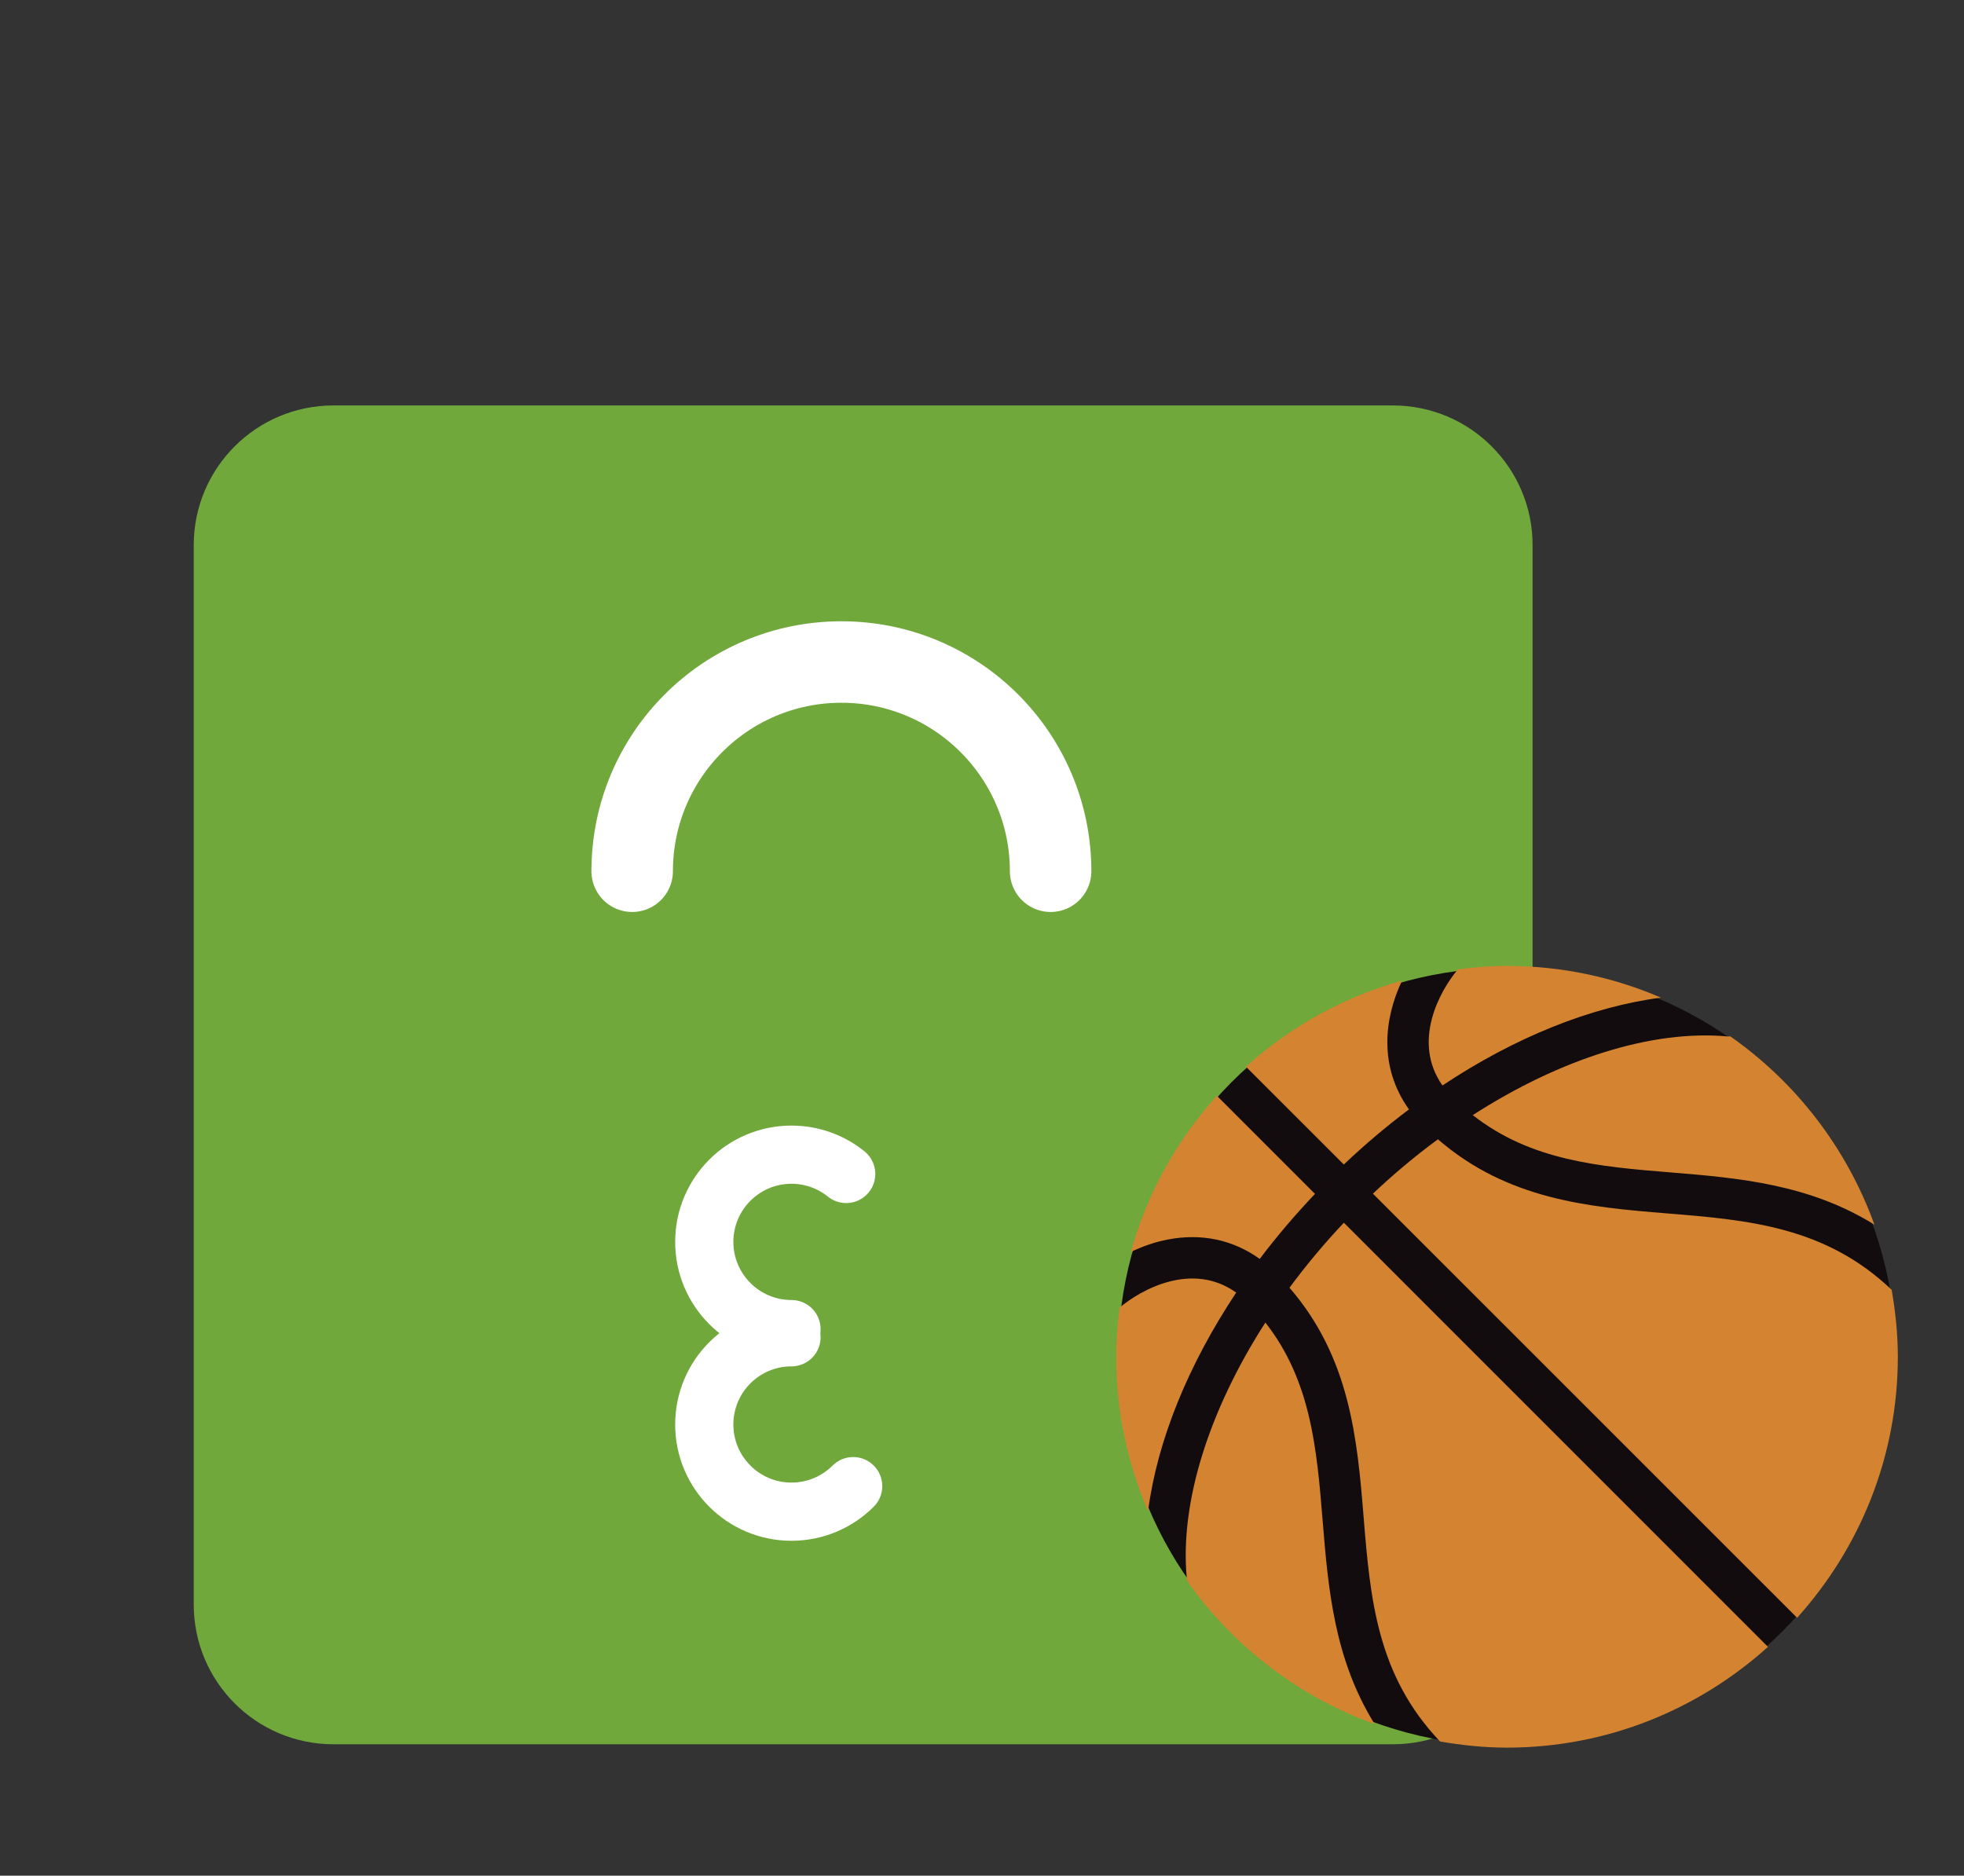 <?xml version="1.0" encoding="utf-8"?>
<!-- Generator: Adobe Illustrator 17.0.0, SVG Export Plug-In . SVG Version: 6.00 Build 0)  -->
<!DOCTYPE svg PUBLIC "-//W3C//DTD SVG 1.1//EN" "http://www.w3.org/Graphics/SVG/1.1/DTD/svg11.dtd">
<svg version="1.1" id="Capa_1" xmlns="http://www.w3.org/2000/svg" xmlns:xlink="http://www.w3.org/1999/xlink" x="0px" y="0px"
	 width="138.049px" height="131.844px" viewBox="0 0 138.049 131.844" enable-background="new 0 0 138.049 131.844"
	 xml:space="preserve">
<rect x="0" y="0" width="138.049" height="131.844" fill="#333333" stroke="none"/>
<g>
	<g>
		<path fill="#70A83B" d="M107.725,112.786c0,5.423-4.396,9.819-9.819,9.819H23.437c-5.423,0-9.819-4.396-9.819-9.819V38.318
			c0-5.423,4.396-9.819,9.819-9.819h74.469c5.423,0,9.819,4.396,9.819,9.819V112.786z"/>
		
			<path fill="none" stroke="#FFFFFF" stroke-width="5.728" stroke-linecap="round" stroke-linejoin="round" stroke-miterlimit="10" d="
			M44.435,61.239c0-8.122,6.584-14.706,14.706-14.706s14.706,6.584,14.706,14.706"/>
		<g>
			
				<path fill="none" stroke="#FFFFFF" stroke-width="4.091" stroke-linecap="round" stroke-linejoin="round" stroke-miterlimit="10" d="
				M55.633,93.423c-3.386,0-6.13-2.745-6.13-6.13s2.745-6.13,6.13-6.13c1.456,0,2.794,0.508,3.846,1.356"/>
			
				<path fill="none" stroke="#FFFFFF" stroke-width="4.091" stroke-linecap="round" stroke-linejoin="round" stroke-miterlimit="10" d="
				M59.968,104.461c-1.109,1.109-2.642,1.795-4.335,1.795c-3.386,0-6.13-2.745-6.13-6.13s2.745-6.13,6.13-6.13"/>
		</g>
	</g>
	<g>
		<radialGradient id="SVGID_1_" cx="105.925" cy="95.369" r="27.338" gradientUnits="userSpaceOnUse">
			<stop  offset="0.574" style="stop-color:#130C0E"/>
			<stop  offset="0.798" style="stop-color:#130C0E"/>
			<stop  offset="1" style="stop-color:#130C0E"/>
		</radialGradient>
		<circle fill="url(#SVGID_1_)" cx="105.925" cy="95.369" r="27.338"/>
		<path fill="#D48430" d="M99.036,77.98c-2.139-2.995-1.75-6.381-0.489-9.05c-4.132,1.152-7.866,3.251-10.969,6.048l6.878,6.876
			C95.935,80.45,97.466,79.156,99.036,77.98z M78.693,91.915c-0.142,1.134-0.24,2.282-0.24,3.453c0,3.852,0.806,7.523,2.243,10.855
			c0.646-4.957,2.814-10.275,6.196-15.368C83.806,88.66,80.235,90.621,78.693,91.915z M116.746,70.123
			c-3.321-1.432-6.982-2.228-10.82-2.228c-1.171,0-2.316,0.097-3.451,0.24c-1.29,1.536-3.243,5.089-1.086,8.164
			C106.47,72.918,111.797,70.775,116.746,70.123z M117.425,82.409c4.818,0.391,9.761,0.833,14.328,3.675
			c-1.947-5.392-5.514-10.009-10.137-13.242c-0.051,0.003-0.098,0.017-0.153,0.013c-5.322-0.5-11.805,1.577-17.943,5.526
			C107.609,81.588,112.39,82.001,117.425,82.409z M88.547,88.489c1.179-1.567,2.482-3.091,3.883-4.57l-6.896-6.898
			c-2.8,3.108-4.897,6.842-6.05,10.979c0.837-0.399,1.709-0.703,2.58-0.87C84.462,86.666,86.667,87.146,88.547,88.489z
			 M132.966,90.664c-4.657-4.443-10.061-4.909-15.78-5.373c-5.517-0.447-11.204-0.96-16.116-5.21
			c-1.569,1.156-3.1,2.433-4.568,3.822l29.817,29.811c4.386-4.87,7.079-11.292,7.079-18.345
			C133.398,93.762,133.229,92.195,132.966,90.664z M90.638,90.514c4.251,4.915,4.763,10.602,5.21,16.12
			c0.465,5.718,0.93,11.118,5.375,15.776c1.531,0.264,3.098,0.431,4.702,0.431c7.053,0,13.477-2.695,18.345-7.083l-29.81-29.813
			C93.071,87.415,91.796,88.947,90.638,90.514z M88.943,92.962c-3.947,6.138-6.02,12.618-5.527,17.943
			c0.006,0.052-0.017,0.098-0.017,0.145c3.227,4.623,7.838,8.191,13.226,10.137c-2.84-4.562-3.268-9.506-3.659-14.32
			C92.558,101.833,92.145,97.048,88.943,92.962z"/>
	</g>
</g>
</svg>
